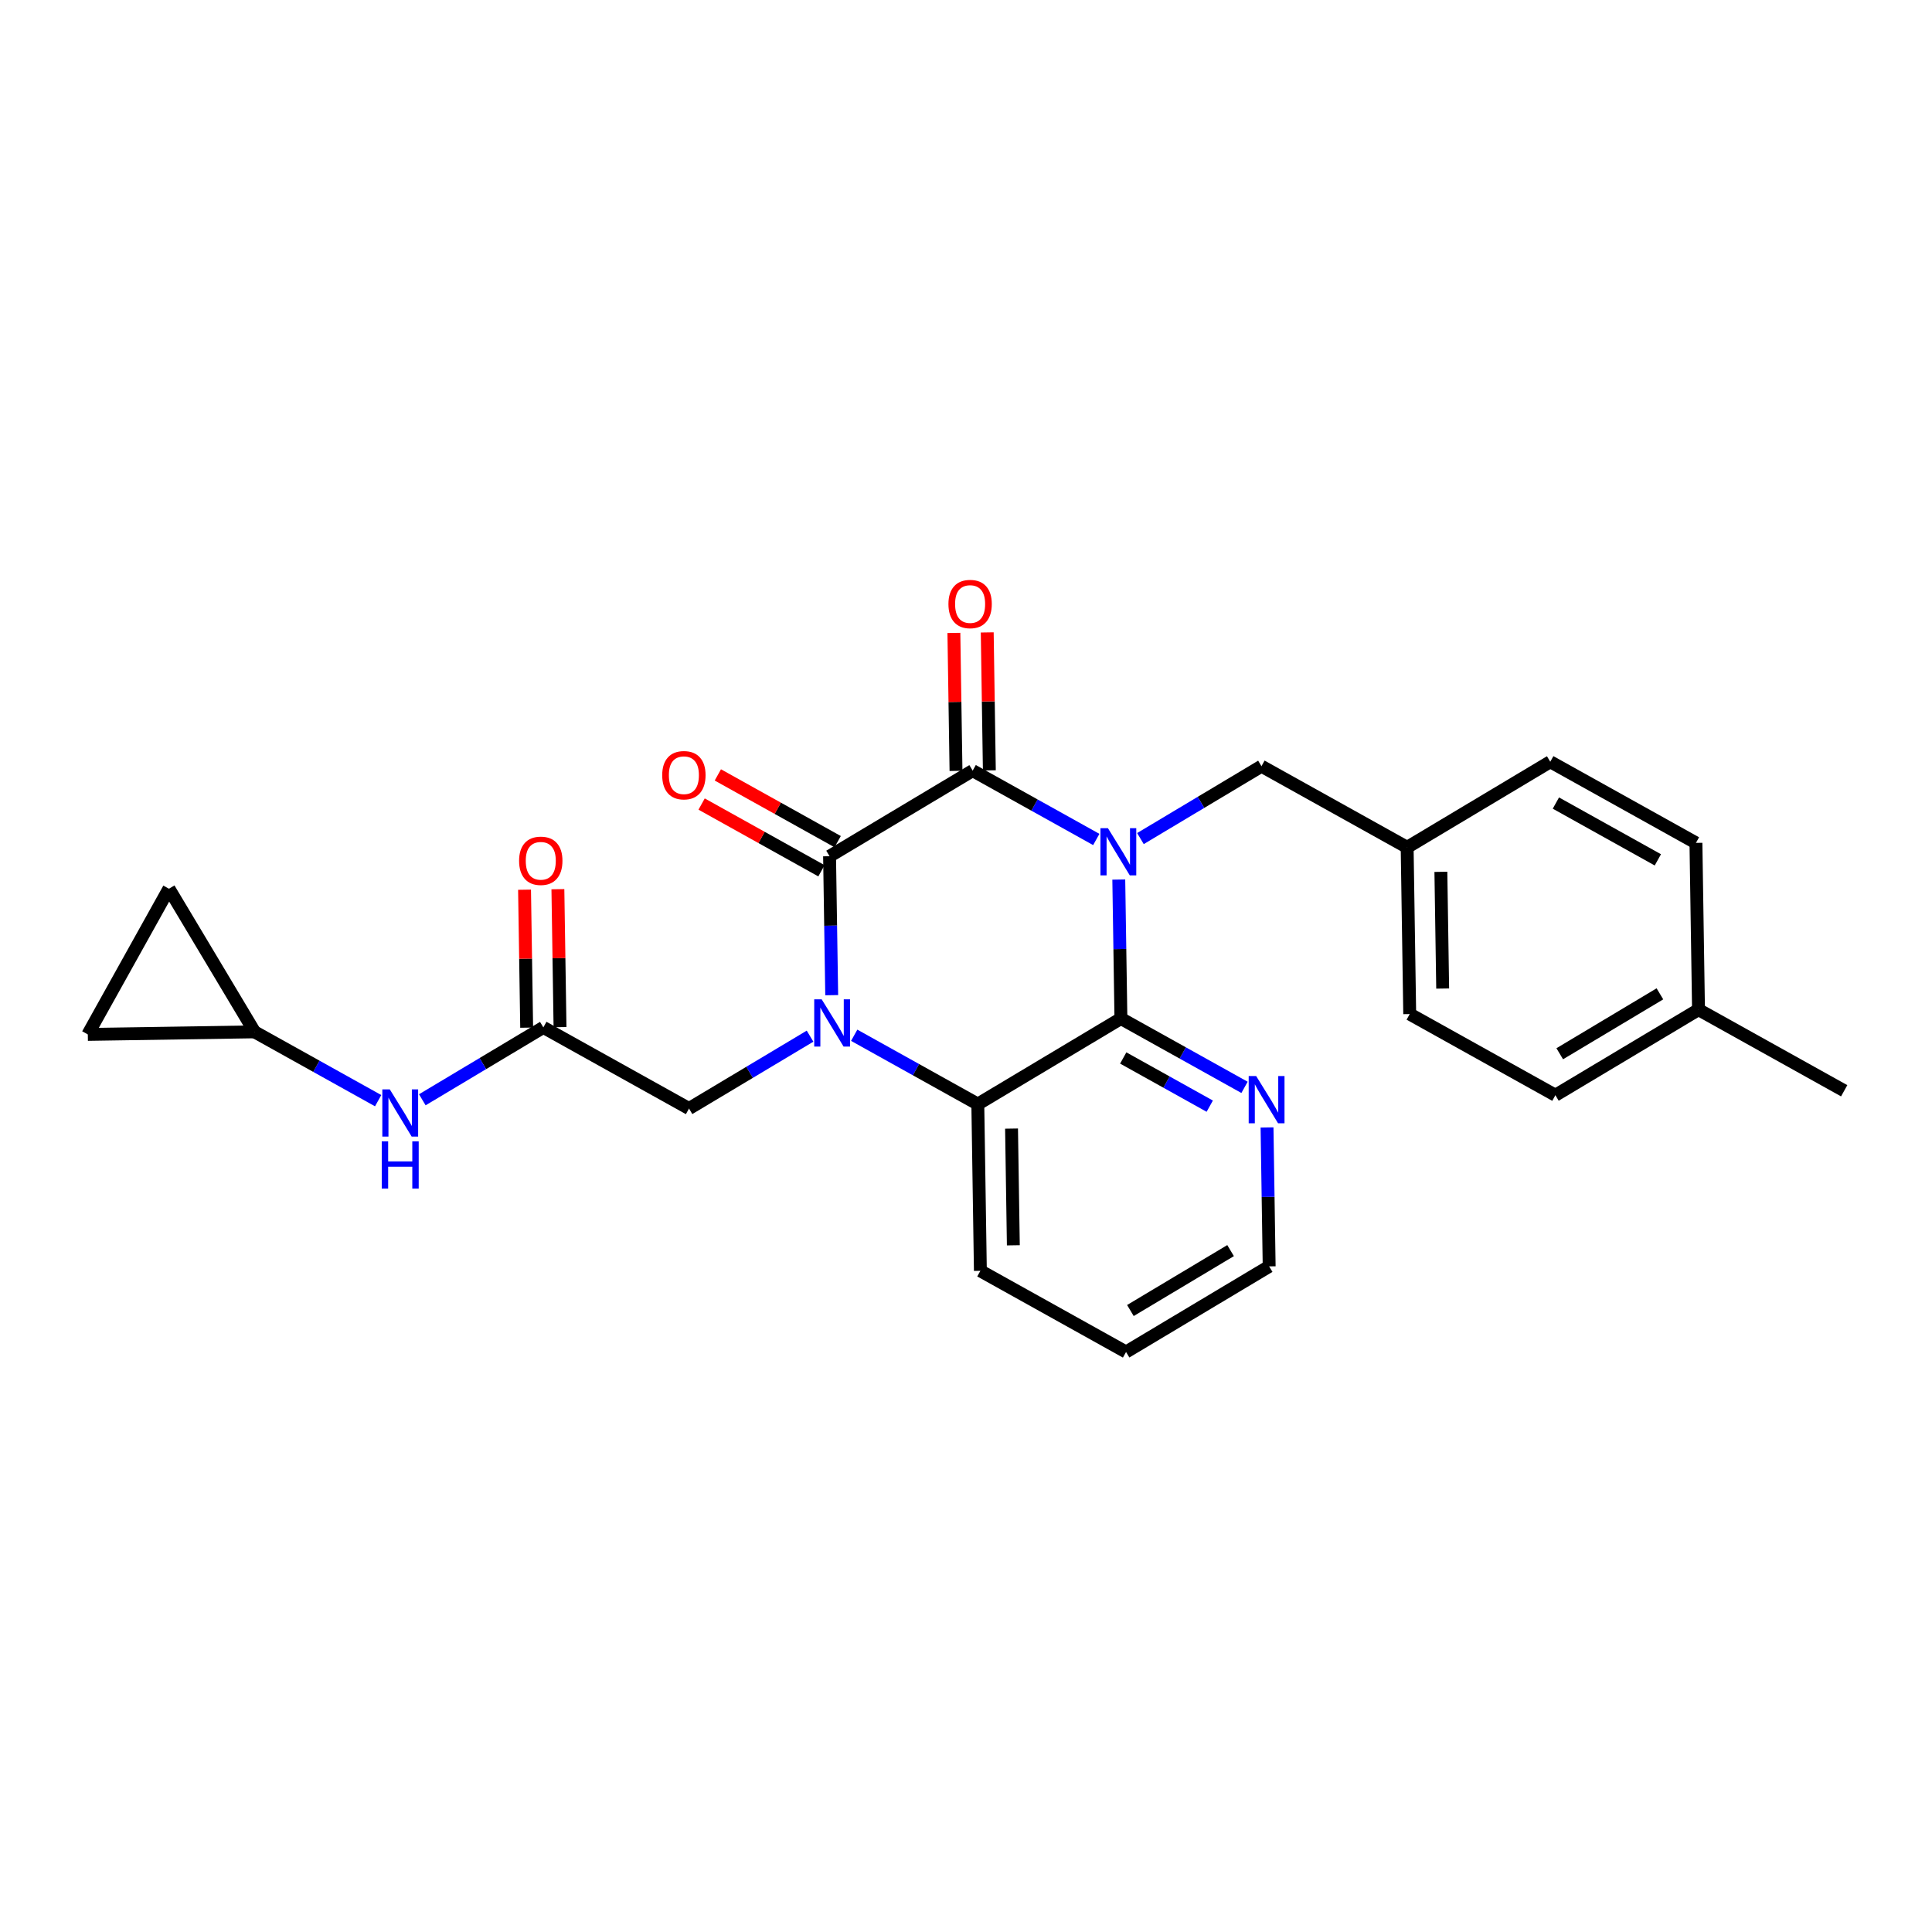 <?xml version='1.0' encoding='iso-8859-1'?>
<svg version='1.1' baseProfile='full'
              xmlns='http://www.w3.org/2000/svg'
                      xmlns:rdkit='http://www.rdkit.org/xml'
                      xmlns:xlink='http://www.w3.org/1999/xlink'
                  xml:space='preserve'
width='300px' height='300px' viewBox='0 0 300 300'>
<!-- END OF HEADER -->
<rect style='opacity:1.0;fill:#FFFFFF;stroke:none' width='300' height='300' x='0' y='0'> </rect>
<rect style='opacity:1.0;fill:#FFFFFF;stroke:none' width='300' height='300' x='0' y='0'> </rect>
<path class='bond-0 atom-0 atom-1' d='M 286.364,169.374 L 263.743,156.774' style='fill:none;fill-rule:evenodd;stroke:#000000;stroke-width:2.0px;stroke-linecap:butt;stroke-linejoin:miter;stroke-opacity:1' />
<path class='bond-1 atom-1 atom-2' d='M 263.743,156.774 L 241.52,170.064' style='fill:none;fill-rule:evenodd;stroke:#000000;stroke-width:2.0px;stroke-linecap:butt;stroke-linejoin:miter;stroke-opacity:1' />
<path class='bond-1 atom-1 atom-2' d='M 257.751,154.323 L 242.196,163.626' style='fill:none;fill-rule:evenodd;stroke:#000000;stroke-width:2.0px;stroke-linecap:butt;stroke-linejoin:miter;stroke-opacity:1' />
<path class='bond-26 atom-26 atom-1' d='M 263.344,130.884 L 263.743,156.774' style='fill:none;fill-rule:evenodd;stroke:#000000;stroke-width:2.0px;stroke-linecap:butt;stroke-linejoin:miter;stroke-opacity:1' />
<path class='bond-2 atom-2 atom-3' d='M 241.52,170.064 L 218.9,157.464' style='fill:none;fill-rule:evenodd;stroke:#000000;stroke-width:2.0px;stroke-linecap:butt;stroke-linejoin:miter;stroke-opacity:1' />
<path class='bond-3 atom-3 atom-4' d='M 218.9,157.464 L 218.501,131.574' style='fill:none;fill-rule:evenodd;stroke:#000000;stroke-width:2.0px;stroke-linecap:butt;stroke-linejoin:miter;stroke-opacity:1' />
<path class='bond-3 atom-3 atom-4' d='M 224.018,153.501 L 223.739,135.378' style='fill:none;fill-rule:evenodd;stroke:#000000;stroke-width:2.0px;stroke-linecap:butt;stroke-linejoin:miter;stroke-opacity:1' />
<path class='bond-4 atom-4 atom-5' d='M 218.501,131.574 L 195.88,118.974' style='fill:none;fill-rule:evenodd;stroke:#000000;stroke-width:2.0px;stroke-linecap:butt;stroke-linejoin:miter;stroke-opacity:1' />
<path class='bond-24 atom-4 atom-25' d='M 218.501,131.574 L 240.724,118.284' style='fill:none;fill-rule:evenodd;stroke:#000000;stroke-width:2.0px;stroke-linecap:butt;stroke-linejoin:miter;stroke-opacity:1' />
<path class='bond-5 atom-5 atom-6' d='M 195.88,118.974 L 186.483,124.594' style='fill:none;fill-rule:evenodd;stroke:#000000;stroke-width:2.0px;stroke-linecap:butt;stroke-linejoin:miter;stroke-opacity:1' />
<path class='bond-5 atom-5 atom-6' d='M 186.483,124.594 L 177.086,130.214' style='fill:none;fill-rule:evenodd;stroke:#0000FF;stroke-width:2.0px;stroke-linecap:butt;stroke-linejoin:miter;stroke-opacity:1' />
<path class='bond-6 atom-6 atom-7' d='M 170.23,130.354 L 160.633,125.009' style='fill:none;fill-rule:evenodd;stroke:#0000FF;stroke-width:2.0px;stroke-linecap:butt;stroke-linejoin:miter;stroke-opacity:1' />
<path class='bond-6 atom-6 atom-7' d='M 160.633,125.009 L 151.037,119.664' style='fill:none;fill-rule:evenodd;stroke:#000000;stroke-width:2.0px;stroke-linecap:butt;stroke-linejoin:miter;stroke-opacity:1' />
<path class='bond-27 atom-24 atom-6' d='M 174.056,158.154 L 173.89,147.366' style='fill:none;fill-rule:evenodd;stroke:#000000;stroke-width:2.0px;stroke-linecap:butt;stroke-linejoin:miter;stroke-opacity:1' />
<path class='bond-27 atom-24 atom-6' d='M 173.89,147.366 L 173.724,136.578' style='fill:none;fill-rule:evenodd;stroke:#0000FF;stroke-width:2.0px;stroke-linecap:butt;stroke-linejoin:miter;stroke-opacity:1' />
<path class='bond-7 atom-7 atom-8' d='M 153.626,119.624 L 153.461,108.913' style='fill:none;fill-rule:evenodd;stroke:#000000;stroke-width:2.0px;stroke-linecap:butt;stroke-linejoin:miter;stroke-opacity:1' />
<path class='bond-7 atom-7 atom-8' d='M 153.461,108.913 L 153.297,98.203' style='fill:none;fill-rule:evenodd;stroke:#FF0000;stroke-width:2.0px;stroke-linecap:butt;stroke-linejoin:miter;stroke-opacity:1' />
<path class='bond-7 atom-7 atom-8' d='M 148.448,119.703 L 148.283,108.993' style='fill:none;fill-rule:evenodd;stroke:#000000;stroke-width:2.0px;stroke-linecap:butt;stroke-linejoin:miter;stroke-opacity:1' />
<path class='bond-7 atom-7 atom-8' d='M 148.283,108.993 L 148.119,98.282' style='fill:none;fill-rule:evenodd;stroke:#FF0000;stroke-width:2.0px;stroke-linecap:butt;stroke-linejoin:miter;stroke-opacity:1' />
<path class='bond-8 atom-7 atom-9' d='M 151.037,119.664 L 128.815,132.954' style='fill:none;fill-rule:evenodd;stroke:#000000;stroke-width:2.0px;stroke-linecap:butt;stroke-linejoin:miter;stroke-opacity:1' />
<path class='bond-9 atom-9 atom-10' d='M 130.075,130.692 L 120.771,125.509' style='fill:none;fill-rule:evenodd;stroke:#000000;stroke-width:2.0px;stroke-linecap:butt;stroke-linejoin:miter;stroke-opacity:1' />
<path class='bond-9 atom-9 atom-10' d='M 120.771,125.509 L 111.467,120.327' style='fill:none;fill-rule:evenodd;stroke:#FF0000;stroke-width:2.0px;stroke-linecap:butt;stroke-linejoin:miter;stroke-opacity:1' />
<path class='bond-9 atom-9 atom-10' d='M 127.555,135.216 L 118.251,130.034' style='fill:none;fill-rule:evenodd;stroke:#000000;stroke-width:2.0px;stroke-linecap:butt;stroke-linejoin:miter;stroke-opacity:1' />
<path class='bond-9 atom-9 atom-10' d='M 118.251,130.034 L 108.947,124.851' style='fill:none;fill-rule:evenodd;stroke:#FF0000;stroke-width:2.0px;stroke-linecap:butt;stroke-linejoin:miter;stroke-opacity:1' />
<path class='bond-10 atom-9 atom-11' d='M 128.815,132.954 L 128.981,143.742' style='fill:none;fill-rule:evenodd;stroke:#000000;stroke-width:2.0px;stroke-linecap:butt;stroke-linejoin:miter;stroke-opacity:1' />
<path class='bond-10 atom-9 atom-11' d='M 128.981,143.742 L 129.147,154.53' style='fill:none;fill-rule:evenodd;stroke:#0000FF;stroke-width:2.0px;stroke-linecap:butt;stroke-linejoin:miter;stroke-opacity:1' />
<path class='bond-11 atom-11 atom-12' d='M 125.785,160.894 L 116.388,166.514' style='fill:none;fill-rule:evenodd;stroke:#0000FF;stroke-width:2.0px;stroke-linecap:butt;stroke-linejoin:miter;stroke-opacity:1' />
<path class='bond-11 atom-11 atom-12' d='M 116.388,166.514 L 106.991,172.134' style='fill:none;fill-rule:evenodd;stroke:#000000;stroke-width:2.0px;stroke-linecap:butt;stroke-linejoin:miter;stroke-opacity:1' />
<path class='bond-18 atom-11 atom-19' d='M 132.641,160.754 L 142.238,166.099' style='fill:none;fill-rule:evenodd;stroke:#0000FF;stroke-width:2.0px;stroke-linecap:butt;stroke-linejoin:miter;stroke-opacity:1' />
<path class='bond-18 atom-11 atom-19' d='M 142.238,166.099 L 151.834,171.444' style='fill:none;fill-rule:evenodd;stroke:#000000;stroke-width:2.0px;stroke-linecap:butt;stroke-linejoin:miter;stroke-opacity:1' />
<path class='bond-12 atom-12 atom-13' d='M 106.991,172.134 L 84.37,159.534' style='fill:none;fill-rule:evenodd;stroke:#000000;stroke-width:2.0px;stroke-linecap:butt;stroke-linejoin:miter;stroke-opacity:1' />
<path class='bond-13 atom-13 atom-14' d='M 86.959,159.494 L 86.794,148.784' style='fill:none;fill-rule:evenodd;stroke:#000000;stroke-width:2.0px;stroke-linecap:butt;stroke-linejoin:miter;stroke-opacity:1' />
<path class='bond-13 atom-13 atom-14' d='M 86.794,148.784 L 86.629,138.073' style='fill:none;fill-rule:evenodd;stroke:#FF0000;stroke-width:2.0px;stroke-linecap:butt;stroke-linejoin:miter;stroke-opacity:1' />
<path class='bond-13 atom-13 atom-14' d='M 81.781,159.574 L 81.616,148.863' style='fill:none;fill-rule:evenodd;stroke:#000000;stroke-width:2.0px;stroke-linecap:butt;stroke-linejoin:miter;stroke-opacity:1' />
<path class='bond-13 atom-13 atom-14' d='M 81.616,148.863 L 81.451,138.153' style='fill:none;fill-rule:evenodd;stroke:#FF0000;stroke-width:2.0px;stroke-linecap:butt;stroke-linejoin:miter;stroke-opacity:1' />
<path class='bond-14 atom-13 atom-15' d='M 84.37,159.534 L 74.973,165.154' style='fill:none;fill-rule:evenodd;stroke:#000000;stroke-width:2.0px;stroke-linecap:butt;stroke-linejoin:miter;stroke-opacity:1' />
<path class='bond-14 atom-13 atom-15' d='M 74.973,165.154 L 65.576,170.774' style='fill:none;fill-rule:evenodd;stroke:#0000FF;stroke-width:2.0px;stroke-linecap:butt;stroke-linejoin:miter;stroke-opacity:1' />
<path class='bond-15 atom-15 atom-16' d='M 58.719,170.914 L 49.123,165.569' style='fill:none;fill-rule:evenodd;stroke:#0000FF;stroke-width:2.0px;stroke-linecap:butt;stroke-linejoin:miter;stroke-opacity:1' />
<path class='bond-15 atom-15 atom-16' d='M 49.123,165.569 L 39.527,160.224' style='fill:none;fill-rule:evenodd;stroke:#000000;stroke-width:2.0px;stroke-linecap:butt;stroke-linejoin:miter;stroke-opacity:1' />
<path class='bond-16 atom-16 atom-17' d='M 39.527,160.224 L 13.636,160.622' style='fill:none;fill-rule:evenodd;stroke:#000000;stroke-width:2.0px;stroke-linecap:butt;stroke-linejoin:miter;stroke-opacity:1' />
<path class='bond-28 atom-18 atom-16' d='M 26.236,138.001 L 39.527,160.224' style='fill:none;fill-rule:evenodd;stroke:#000000;stroke-width:2.0px;stroke-linecap:butt;stroke-linejoin:miter;stroke-opacity:1' />
<path class='bond-17 atom-17 atom-18' d='M 13.636,160.622 L 26.236,138.001' style='fill:none;fill-rule:evenodd;stroke:#000000;stroke-width:2.0px;stroke-linecap:butt;stroke-linejoin:miter;stroke-opacity:1' />
<path class='bond-19 atom-19 atom-20' d='M 151.834,171.444 L 152.232,197.334' style='fill:none;fill-rule:evenodd;stroke:#000000;stroke-width:2.0px;stroke-linecap:butt;stroke-linejoin:miter;stroke-opacity:1' />
<path class='bond-19 atom-19 atom-20' d='M 157.072,175.248 L 157.351,193.371' style='fill:none;fill-rule:evenodd;stroke:#000000;stroke-width:2.0px;stroke-linecap:butt;stroke-linejoin:miter;stroke-opacity:1' />
<path class='bond-29 atom-24 atom-19' d='M 174.056,158.154 L 151.834,171.444' style='fill:none;fill-rule:evenodd;stroke:#000000;stroke-width:2.0px;stroke-linecap:butt;stroke-linejoin:miter;stroke-opacity:1' />
<path class='bond-20 atom-20 atom-21' d='M 152.232,197.334 L 174.853,209.935' style='fill:none;fill-rule:evenodd;stroke:#000000;stroke-width:2.0px;stroke-linecap:butt;stroke-linejoin:miter;stroke-opacity:1' />
<path class='bond-21 atom-21 atom-22' d='M 174.853,209.935 L 197.075,196.644' style='fill:none;fill-rule:evenodd;stroke:#000000;stroke-width:2.0px;stroke-linecap:butt;stroke-linejoin:miter;stroke-opacity:1' />
<path class='bond-21 atom-21 atom-22' d='M 175.528,203.497 L 191.084,194.193' style='fill:none;fill-rule:evenodd;stroke:#000000;stroke-width:2.0px;stroke-linecap:butt;stroke-linejoin:miter;stroke-opacity:1' />
<path class='bond-22 atom-22 atom-23' d='M 197.075,196.644 L 196.91,185.856' style='fill:none;fill-rule:evenodd;stroke:#000000;stroke-width:2.0px;stroke-linecap:butt;stroke-linejoin:miter;stroke-opacity:1' />
<path class='bond-22 atom-22 atom-23' d='M 196.91,185.856 L 196.744,175.068' style='fill:none;fill-rule:evenodd;stroke:#0000FF;stroke-width:2.0px;stroke-linecap:butt;stroke-linejoin:miter;stroke-opacity:1' />
<path class='bond-23 atom-23 atom-24' d='M 193.249,168.845 L 183.653,163.499' style='fill:none;fill-rule:evenodd;stroke:#0000FF;stroke-width:2.0px;stroke-linecap:butt;stroke-linejoin:miter;stroke-opacity:1' />
<path class='bond-23 atom-23 atom-24' d='M 183.653,163.499 L 174.056,158.154' style='fill:none;fill-rule:evenodd;stroke:#000000;stroke-width:2.0px;stroke-linecap:butt;stroke-linejoin:miter;stroke-opacity:1' />
<path class='bond-23 atom-23 atom-24' d='M 187.85,171.765 L 181.133,168.023' style='fill:none;fill-rule:evenodd;stroke:#0000FF;stroke-width:2.0px;stroke-linecap:butt;stroke-linejoin:miter;stroke-opacity:1' />
<path class='bond-23 atom-23 atom-24' d='M 181.133,168.023 L 174.415,164.282' style='fill:none;fill-rule:evenodd;stroke:#000000;stroke-width:2.0px;stroke-linecap:butt;stroke-linejoin:miter;stroke-opacity:1' />
<path class='bond-25 atom-25 atom-26' d='M 240.724,118.284 L 263.344,130.884' style='fill:none;fill-rule:evenodd;stroke:#000000;stroke-width:2.0px;stroke-linecap:butt;stroke-linejoin:miter;stroke-opacity:1' />
<path class='bond-25 atom-25 atom-26' d='M 241.597,124.698 L 257.431,133.518' style='fill:none;fill-rule:evenodd;stroke:#000000;stroke-width:2.0px;stroke-linecap:butt;stroke-linejoin:miter;stroke-opacity:1' />
<path  class='atom-6' d='M 172.037 128.597
L 174.44 132.481
Q 174.678 132.865, 175.061 133.558
Q 175.445 134.252, 175.465 134.294
L 175.465 128.597
L 176.439 128.597
L 176.439 135.93
L 175.434 135.93
L 172.855 131.684
Q 172.555 131.187, 172.234 130.617
Q 171.923 130.047, 171.83 129.871
L 171.83 135.93
L 170.877 135.93
L 170.877 128.597
L 172.037 128.597
' fill='#0000FF'/>
<path  class='atom-8' d='M 147.273 93.794
Q 147.273 92.033, 148.143 91.049
Q 149.013 90.065, 150.639 90.065
Q 152.265 90.065, 153.135 91.049
Q 154.005 92.033, 154.005 93.794
Q 154.005 95.576, 153.125 96.591
Q 152.244 97.595, 150.639 97.595
Q 149.023 97.595, 148.143 96.591
Q 147.273 95.586, 147.273 93.794
M 150.639 96.767
Q 151.757 96.767, 152.358 96.021
Q 152.969 95.265, 152.969 93.794
Q 152.969 92.354, 152.358 91.629
Q 151.757 90.894, 150.639 90.894
Q 149.52 90.894, 148.909 91.619
Q 148.308 92.344, 148.308 93.794
Q 148.308 95.275, 148.909 96.021
Q 149.52 96.767, 150.639 96.767
' fill='#FF0000'/>
<path  class='atom-10' d='M 102.828 120.374
Q 102.828 118.614, 103.698 117.63
Q 104.568 116.646, 106.194 116.646
Q 107.82 116.646, 108.69 117.63
Q 109.56 118.614, 109.56 120.374
Q 109.56 122.156, 108.68 123.171
Q 107.799 124.175, 106.194 124.175
Q 104.578 124.175, 103.698 123.171
Q 102.828 122.166, 102.828 120.374
M 106.194 123.347
Q 107.313 123.347, 107.913 122.601
Q 108.524 121.845, 108.524 120.374
Q 108.524 118.935, 107.913 118.21
Q 107.313 117.474, 106.194 117.474
Q 105.075 117.474, 104.464 118.199
Q 103.864 118.924, 103.864 120.374
Q 103.864 121.855, 104.464 122.601
Q 105.075 123.347, 106.194 123.347
' fill='#FF0000'/>
<path  class='atom-11' d='M 127.592 155.178
L 129.995 159.062
Q 130.233 159.445, 130.617 160.139
Q 131 160.833, 131.02 160.874
L 131.02 155.178
L 131.994 155.178
L 131.994 162.51
L 130.989 162.51
L 128.41 158.264
Q 128.11 157.767, 127.789 157.197
Q 127.478 156.628, 127.385 156.451
L 127.385 162.51
L 126.432 162.51
L 126.432 155.178
L 127.592 155.178
' fill='#0000FF'/>
<path  class='atom-14' d='M 80.605 133.664
Q 80.605 131.904, 81.475 130.92
Q 82.345 129.936, 83.972 129.936
Q 85.598 129.936, 86.468 130.92
Q 87.338 131.904, 87.338 133.664
Q 87.338 135.446, 86.457 136.461
Q 85.577 137.466, 83.972 137.466
Q 82.356 137.466, 81.475 136.461
Q 80.605 135.456, 80.605 133.664
M 83.972 136.637
Q 85.09 136.637, 85.691 135.891
Q 86.302 135.135, 86.302 133.664
Q 86.302 132.225, 85.691 131.5
Q 85.09 130.764, 83.972 130.764
Q 82.853 130.764, 82.242 131.489
Q 81.641 132.214, 81.641 133.664
Q 81.641 135.146, 82.242 135.891
Q 82.853 136.637, 83.972 136.637
' fill='#FF0000'/>
<path  class='atom-15' d='M 60.526 169.158
L 62.929 173.042
Q 63.168 173.425, 63.551 174.119
Q 63.934 174.813, 63.955 174.854
L 63.955 169.158
L 64.928 169.158
L 64.928 176.491
L 63.924 176.491
L 61.345 172.244
Q 61.044 171.747, 60.723 171.177
Q 60.413 170.608, 60.319 170.432
L 60.319 176.491
L 59.367 176.491
L 59.367 169.158
L 60.526 169.158
' fill='#0000FF'/>
<path  class='atom-15' d='M 59.278 177.224
L 60.273 177.224
L 60.273 180.341
L 64.022 180.341
L 64.022 177.224
L 65.016 177.224
L 65.016 184.557
L 64.022 184.557
L 64.022 181.17
L 60.273 181.17
L 60.273 184.557
L 59.278 184.557
L 59.278 177.224
' fill='#0000FF'/>
<path  class='atom-23' d='M 195.056 167.088
L 197.459 170.972
Q 197.697 171.355, 198.081 172.049
Q 198.464 172.743, 198.485 172.784
L 198.485 167.088
L 199.458 167.088
L 199.458 174.421
L 198.453 174.421
L 195.874 170.174
Q 195.574 169.677, 195.253 169.107
Q 194.942 168.538, 194.849 168.362
L 194.849 174.421
L 193.896 174.421
L 193.896 167.088
L 195.056 167.088
' fill='#0000FF'/>
</svg>
